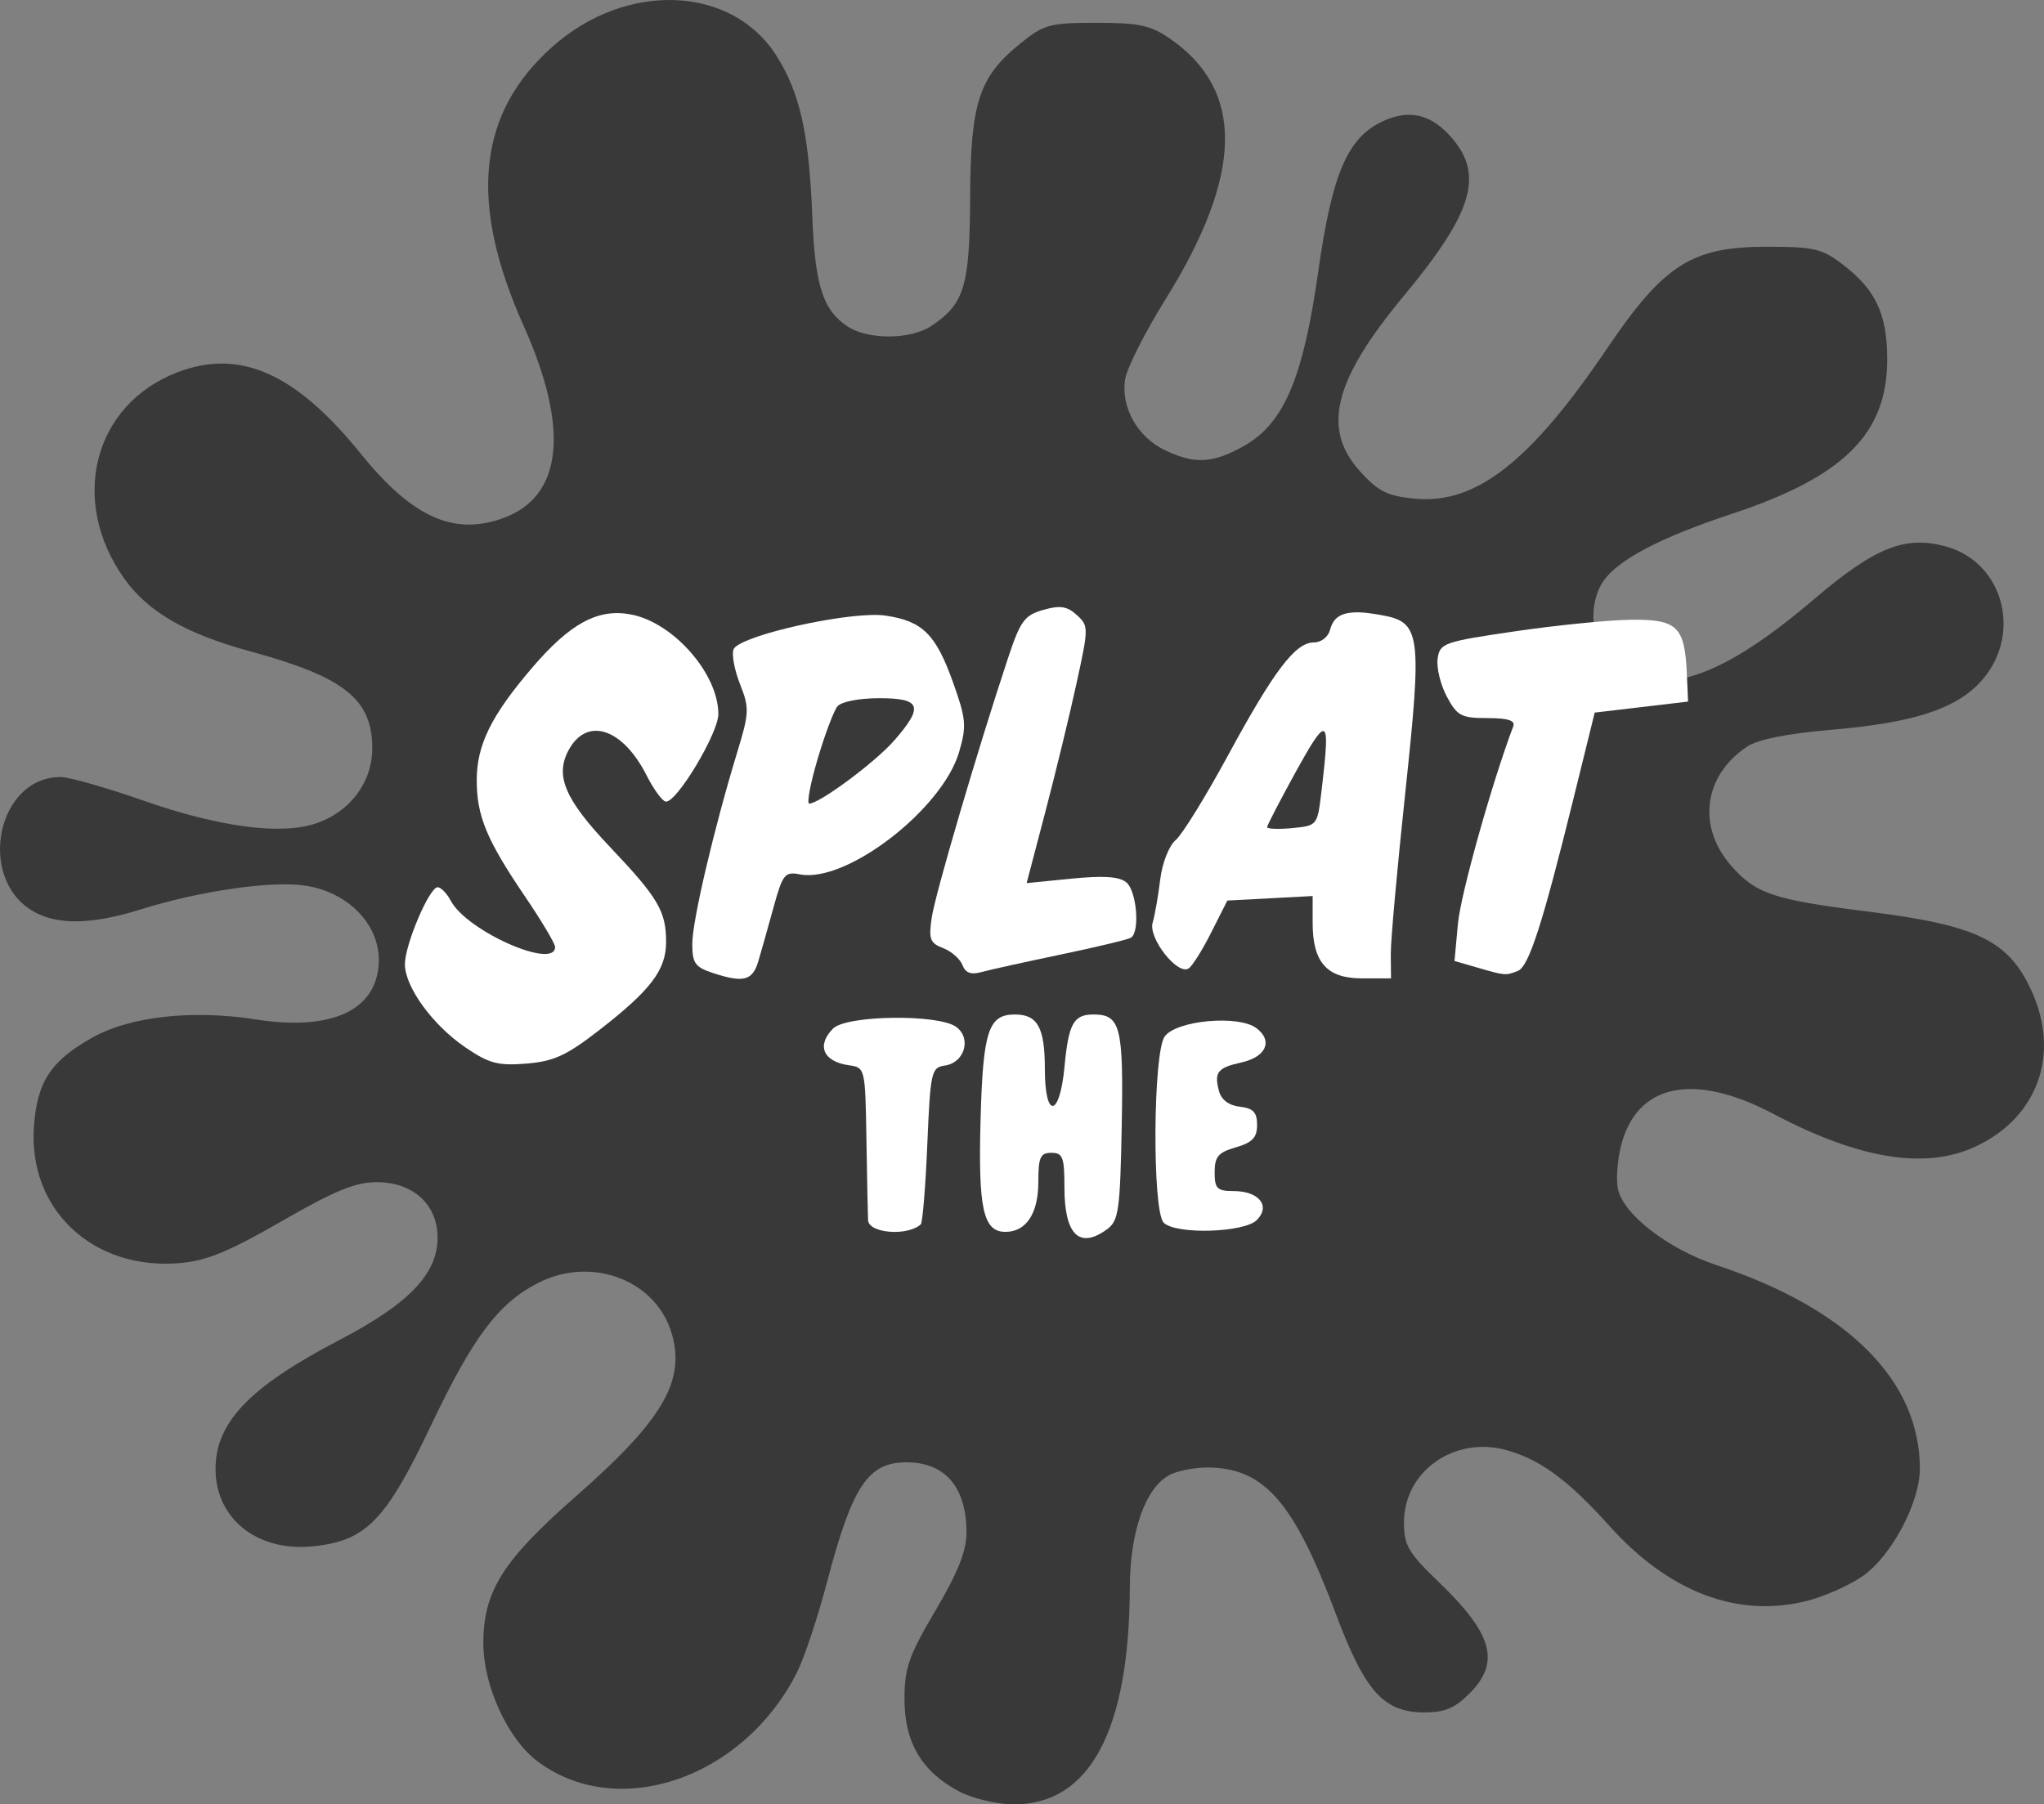 <svg width="94" height="83" viewBox="0 0 94 83" fill="none" xmlns="http://www.w3.org/2000/svg">
<rect x="0" y="0" width="94" height="83" fill="#808080" stroke="none"/>
<g clip-path="url(#clip0)">
<path d="M44.096 82.399C42.388 81.489 41.594 80.144 41.596 78.165C41.597 76.72 41.787 76.177 43.022 74.081C44.058 72.323 44.447 71.345 44.447 70.5C44.447 68.426 43.483 67.282 41.722 67.266C39.924 67.25 39.202 68.329 38.032 72.782C37.605 74.405 36.982 76.276 36.646 76.94C34.167 81.842 28.346 83.806 24.67 80.981C23.336 79.955 22.232 77.526 22.228 75.609C22.223 73.208 23.12 71.78 26.485 68.83C30.433 65.368 31.504 63.573 30.913 61.412C30.225 58.898 27.223 57.739 24.727 59.024C22.907 59.961 21.754 61.502 19.8 65.612C17.728 69.971 16.818 70.894 14.357 71.133C11.821 71.379 9.912 69.851 9.912 67.573C9.912 65.427 11.486 63.788 15.61 61.639C18.799 59.977 20.123 58.598 20.123 56.938C20.123 55.405 18.999 54.379 17.321 54.379C16.343 54.379 15.386 54.773 12.952 56.175C10.512 57.582 9.494 58 8.256 58.103C4.267 58.437 1.287 55.637 1.561 51.813C1.71 49.746 2.346 48.785 4.279 47.711C6.005 46.752 8.872 46.438 11.758 46.893C15.316 47.454 17.42 46.432 17.42 44.145C17.42 42.486 15.979 41.032 14.045 40.739C12.488 40.504 9.178 40.982 6.459 41.836C4.222 42.539 2.602 42.561 1.501 41.905C-1.082 40.365 -0.12 35.743 2.783 35.743C3.178 35.743 4.877 36.226 6.559 36.816C10.052 38.04 12.893 38.422 14.51 37.884C16.09 37.358 17.12 35.992 17.12 34.424C17.12 32.16 15.841 31.142 11.511 29.963C8.565 29.16 6.824 28.159 5.733 26.639C3.154 23.047 4.294 18.6 8.173 17.12C11.037 16.028 13.601 17.169 16.586 20.865C18.941 23.781 20.849 24.652 23.115 23.843C25.876 22.858 26.214 19.75 24.079 14.981C21.537 9.301 21.961 5.208 25.409 2.145C28.819 -0.884 33.671 -0.676 35.721 2.585C36.795 4.294 37.208 6.161 37.358 9.988C37.481 13.14 37.845 14.267 38.98 15.018C39.918 15.638 41.867 15.629 42.816 15.002C44.352 13.986 44.596 13.185 44.615 9.086C44.635 4.696 45.017 3.534 46.953 1.977C48.016 1.122 48.289 1.049 50.428 1.049C52.389 1.049 52.914 1.162 53.806 1.779C57.25 4.16 57.18 8.023 53.587 13.788C52.657 15.281 51.828 16.924 51.744 17.44C51.535 18.721 52.304 20.101 53.564 20.704C54.945 21.365 55.773 21.322 57.21 20.512C59.041 19.481 59.926 17.406 60.618 12.527C61.258 8.011 61.957 6.361 63.554 5.596C64.816 4.992 65.856 5.251 66.821 6.408C68.236 8.105 67.693 9.834 64.556 13.613C61.32 17.511 60.772 19.73 62.559 21.697C63.387 22.608 63.806 22.817 65.059 22.938C67.864 23.21 70.37 21.256 73.888 16.057C76.516 12.171 77.797 11.351 81.234 11.351C83.454 11.351 83.787 11.431 84.787 12.2C86.269 13.341 86.79 14.468 86.79 16.536C86.79 19.952 84.792 21.935 79.629 23.642C76.367 24.721 74.427 25.737 73.741 26.725C73.03 27.749 73.151 29.502 74.001 30.5C74.609 31.213 74.959 31.35 76.178 31.35C78.137 31.35 80.311 30.215 83.41 27.575C86.224 25.177 87.6 24.624 89.477 25.134C92.23 25.882 93.054 29.376 90.972 31.477C89.797 32.663 87.855 33.262 84.18 33.573C82.201 33.741 80.849 34.011 80.355 34.338C78.358 35.658 78.032 38.006 79.598 39.805C80.736 41.114 81.548 41.387 85.93 41.935C90.93 42.561 92.374 43.264 93.432 45.591C94.758 48.505 93.707 51.412 90.844 52.745C88.546 53.815 85.496 53.321 81.559 51.24C77.886 49.299 75.266 49.849 74.546 52.714C74.384 53.355 74.319 54.234 74.401 54.667C74.624 55.842 76.695 57.45 78.949 58.198C84.987 60.203 88.291 63.511 88.291 67.554C88.291 69.126 86.981 71.587 85.654 72.507C85.04 72.932 83.888 73.443 83.094 73.642C79.902 74.442 76.747 73.24 74.001 70.177C72.129 68.091 70.835 67.139 69.284 66.706C66.891 66.04 64.567 67.675 64.567 70.027C64.567 71.095 64.757 71.417 66.199 72.806C68.647 75.163 69.004 76.463 67.594 77.885C66.916 78.569 66.442 78.771 65.515 78.771C63.637 78.771 62.778 77.819 61.44 74.255C59.504 69.096 58.154 67.541 55.582 67.505C54.958 67.496 54.146 67.653 53.776 67.852C52.673 68.448 51.969 70.447 51.959 73.014C51.933 79.634 50.102 83.034 46.58 83C45.816 82.992 44.705 82.724 44.096 82.399L44.096 82.399Z" fill="#393939"/>
<path d="M48.783 43.908C50.424 43.565 51.877 43.217 52.011 43.133C52.431 42.871 52.277 40.988 51.802 40.591C51.48 40.32 50.756 40.271 49.281 40.417L47.213 40.623L48.072 37.35C48.544 35.55 49.19 32.891 49.506 31.441C50.068 28.864 50.069 28.792 49.519 28.29C49.075 27.885 48.751 27.835 47.978 28.055C47.111 28.301 46.926 28.556 46.349 30.296C44.963 34.474 43.016 41.1 42.851 42.197C42.701 43.2 42.767 43.381 43.372 43.613C43.753 43.76 44.153 44.11 44.26 44.391C44.396 44.751 44.655 44.848 45.127 44.717C45.496 44.614 47.142 44.25 48.783 43.908L48.783 43.908Z" fill="white"/>
<path d="M27.562 47.381C29.931 45.542 30.633 44.615 30.633 43.328C30.633 41.917 30.266 41.295 28.059 38.968C25.959 36.754 25.503 35.669 26.168 34.473C27.01 32.96 28.642 33.506 29.735 35.667C30.07 36.331 30.474 36.874 30.631 36.874C31.152 36.874 33.036 33.719 33.036 32.848C33.036 30.993 30.967 28.634 29.016 28.265C27.5 27.978 26.226 28.665 24.47 30.718C22.592 32.912 21.924 34.268 21.924 35.888C21.924 37.535 22.381 38.638 24.134 41.222C24.901 42.351 25.528 43.404 25.528 43.56C25.528 44.624 21.471 42.83 20.734 41.44C20.551 41.095 20.278 40.813 20.126 40.813C19.744 40.813 18.621 43.455 18.621 44.353C18.621 45.397 19.89 47.147 21.392 48.172C22.487 48.92 22.899 49.03 24.204 48.925C25.467 48.823 26.052 48.554 27.562 47.381L27.562 47.381Z" fill="white"/>
<path d="M40.002 28.291C37.954 28.362 33.945 29.315 33.733 29.872C33.644 30.106 33.777 30.826 34.033 31.473C34.465 32.562 34.457 32.789 33.911 34.579C32.827 38.133 31.837 42.366 31.837 43.413C31.837 44.316 31.964 44.489 32.813 44.767C34.181 45.215 34.606 45.108 34.868 44.237C34.994 43.82 35.305 42.711 35.563 41.775C35.996 40.203 36.086 40.086 36.792 40.222C38.921 40.633 43.343 37.226 44.112 34.579C44.458 33.389 44.426 33.065 43.831 31.397C43.037 29.175 42.432 28.575 40.743 28.32C40.548 28.29 40.294 28.281 40.002 28.291L40.002 28.291ZM40.434 32.117C42.36 32.117 42.491 32.492 41.128 34.058C40.261 35.054 37.688 36.965 37.215 36.965C37.094 36.965 37.267 36.044 37.599 34.919C37.931 33.794 38.342 32.704 38.51 32.495C38.685 32.277 39.504 32.117 40.434 32.117Z" fill="white"/>
<path d="M62.534 28.169C61.71 28.142 61.32 28.389 61.173 28.955C61.084 29.297 60.769 29.551 60.422 29.551C59.573 29.551 58.594 30.838 56.462 34.769C55.443 36.648 54.366 38.392 54.069 38.642C53.763 38.899 53.45 39.687 53.356 40.46C53.264 41.209 53.112 42.099 53.009 42.439C52.795 43.141 54.146 44.871 54.66 44.55C54.828 44.446 55.297 43.7 55.702 42.893L56.443 41.425L58.405 41.321L60.366 41.217L60.366 42.439C60.365 44.27 61.018 45.005 62.637 45.005L63.97 45.005L63.96 43.868C63.957 43.243 64.259 39.906 64.627 36.454C65.41 29.102 65.338 28.615 63.51 28.292C63.132 28.225 62.809 28.178 62.534 28.169L62.534 28.169ZM60.826 33.632C61.073 33.567 61.003 34.455 60.77 36.416C60.584 37.971 60.584 37.981 59.428 38.092C58.788 38.154 58.269 38.133 58.273 38.045C58.278 37.957 58.88 36.793 59.615 35.46C60.25 34.309 60.634 33.683 60.826 33.632Z" fill="white"/>
<path d="M69.795 44.666C70.309 44.468 70.927 42.55 72.391 36.617L73.338 32.779L75.484 32.526L77.631 32.272L77.576 31.003C77.481 28.815 77.136 28.483 74.993 28.509C73.966 28.522 71.572 28.761 69.673 29.04C66.385 29.523 66.214 29.583 66.114 30.3C66.056 30.714 66.246 31.498 66.537 32.042C67.011 32.931 67.2 33.032 68.401 33.032C69.346 33.032 69.695 33.142 69.593 33.41C68.615 35.992 67.174 41.131 67.049 42.481L66.89 44.205L67.906 44.499C69.217 44.88 69.238 44.882 69.795 44.666Z" fill="white"/>
<path d="M42.345 56.319C42.428 56.243 42.563 54.59 42.645 52.645C42.788 49.285 42.828 49.104 43.457 49.014C44.36 48.884 44.688 47.763 43.976 47.238C43.165 46.639 38.924 46.695 38.312 47.312C37.537 48.094 37.857 48.834 39.042 49.002C39.787 49.108 39.793 49.133 39.846 52.441C39.875 54.275 39.909 55.935 39.921 56.131C39.958 56.735 41.741 56.873 42.345 56.319Z" fill="white"/>
<path d="M50.921 56.538C51.444 56.153 51.513 55.661 51.586 51.805C51.672 47.219 51.532 46.666 50.284 46.666C49.372 46.666 49.14 47.086 48.955 49.066C48.736 51.411 48.051 51.494 48.051 49.176C48.051 47.269 47.72 46.666 46.676 46.666C45.451 46.666 45.205 47.421 45.094 51.525C44.983 55.609 45.218 56.665 46.238 56.665C47.193 56.665 47.751 55.819 47.751 54.371C47.751 53.231 47.841 53.029 48.351 53.029C48.876 53.029 48.952 53.231 48.952 54.635C48.952 56.808 49.646 57.479 50.921 56.538Z" fill="white"/>
<path d="M57.8 56.12C58.446 55.468 57.896 54.788 56.723 54.788C55.973 54.788 55.859 54.674 55.859 53.923C55.859 53.207 56.027 53.009 56.835 52.776C57.596 52.555 57.811 52.329 57.811 51.747C57.811 51.165 57.635 50.98 57.015 50.908C56.504 50.848 56.161 50.586 56.054 50.173C55.833 49.32 55.995 49.116 57.084 48.874C58.225 48.621 58.555 47.88 57.784 47.297C56.961 46.673 54.102 46.932 53.562 47.678C53.023 48.422 52.984 55.706 53.516 56.243C54.066 56.798 57.217 56.707 57.8 56.12Z" fill="white"/>
</g>
<defs>
<clipPath id="clip0">
<rect width="94" height="83" fill="white" transform="matrix(1 8.74228e-08 8.74228e-08 -1 0 83)"/>
</clipPath>
</defs>
</svg>
